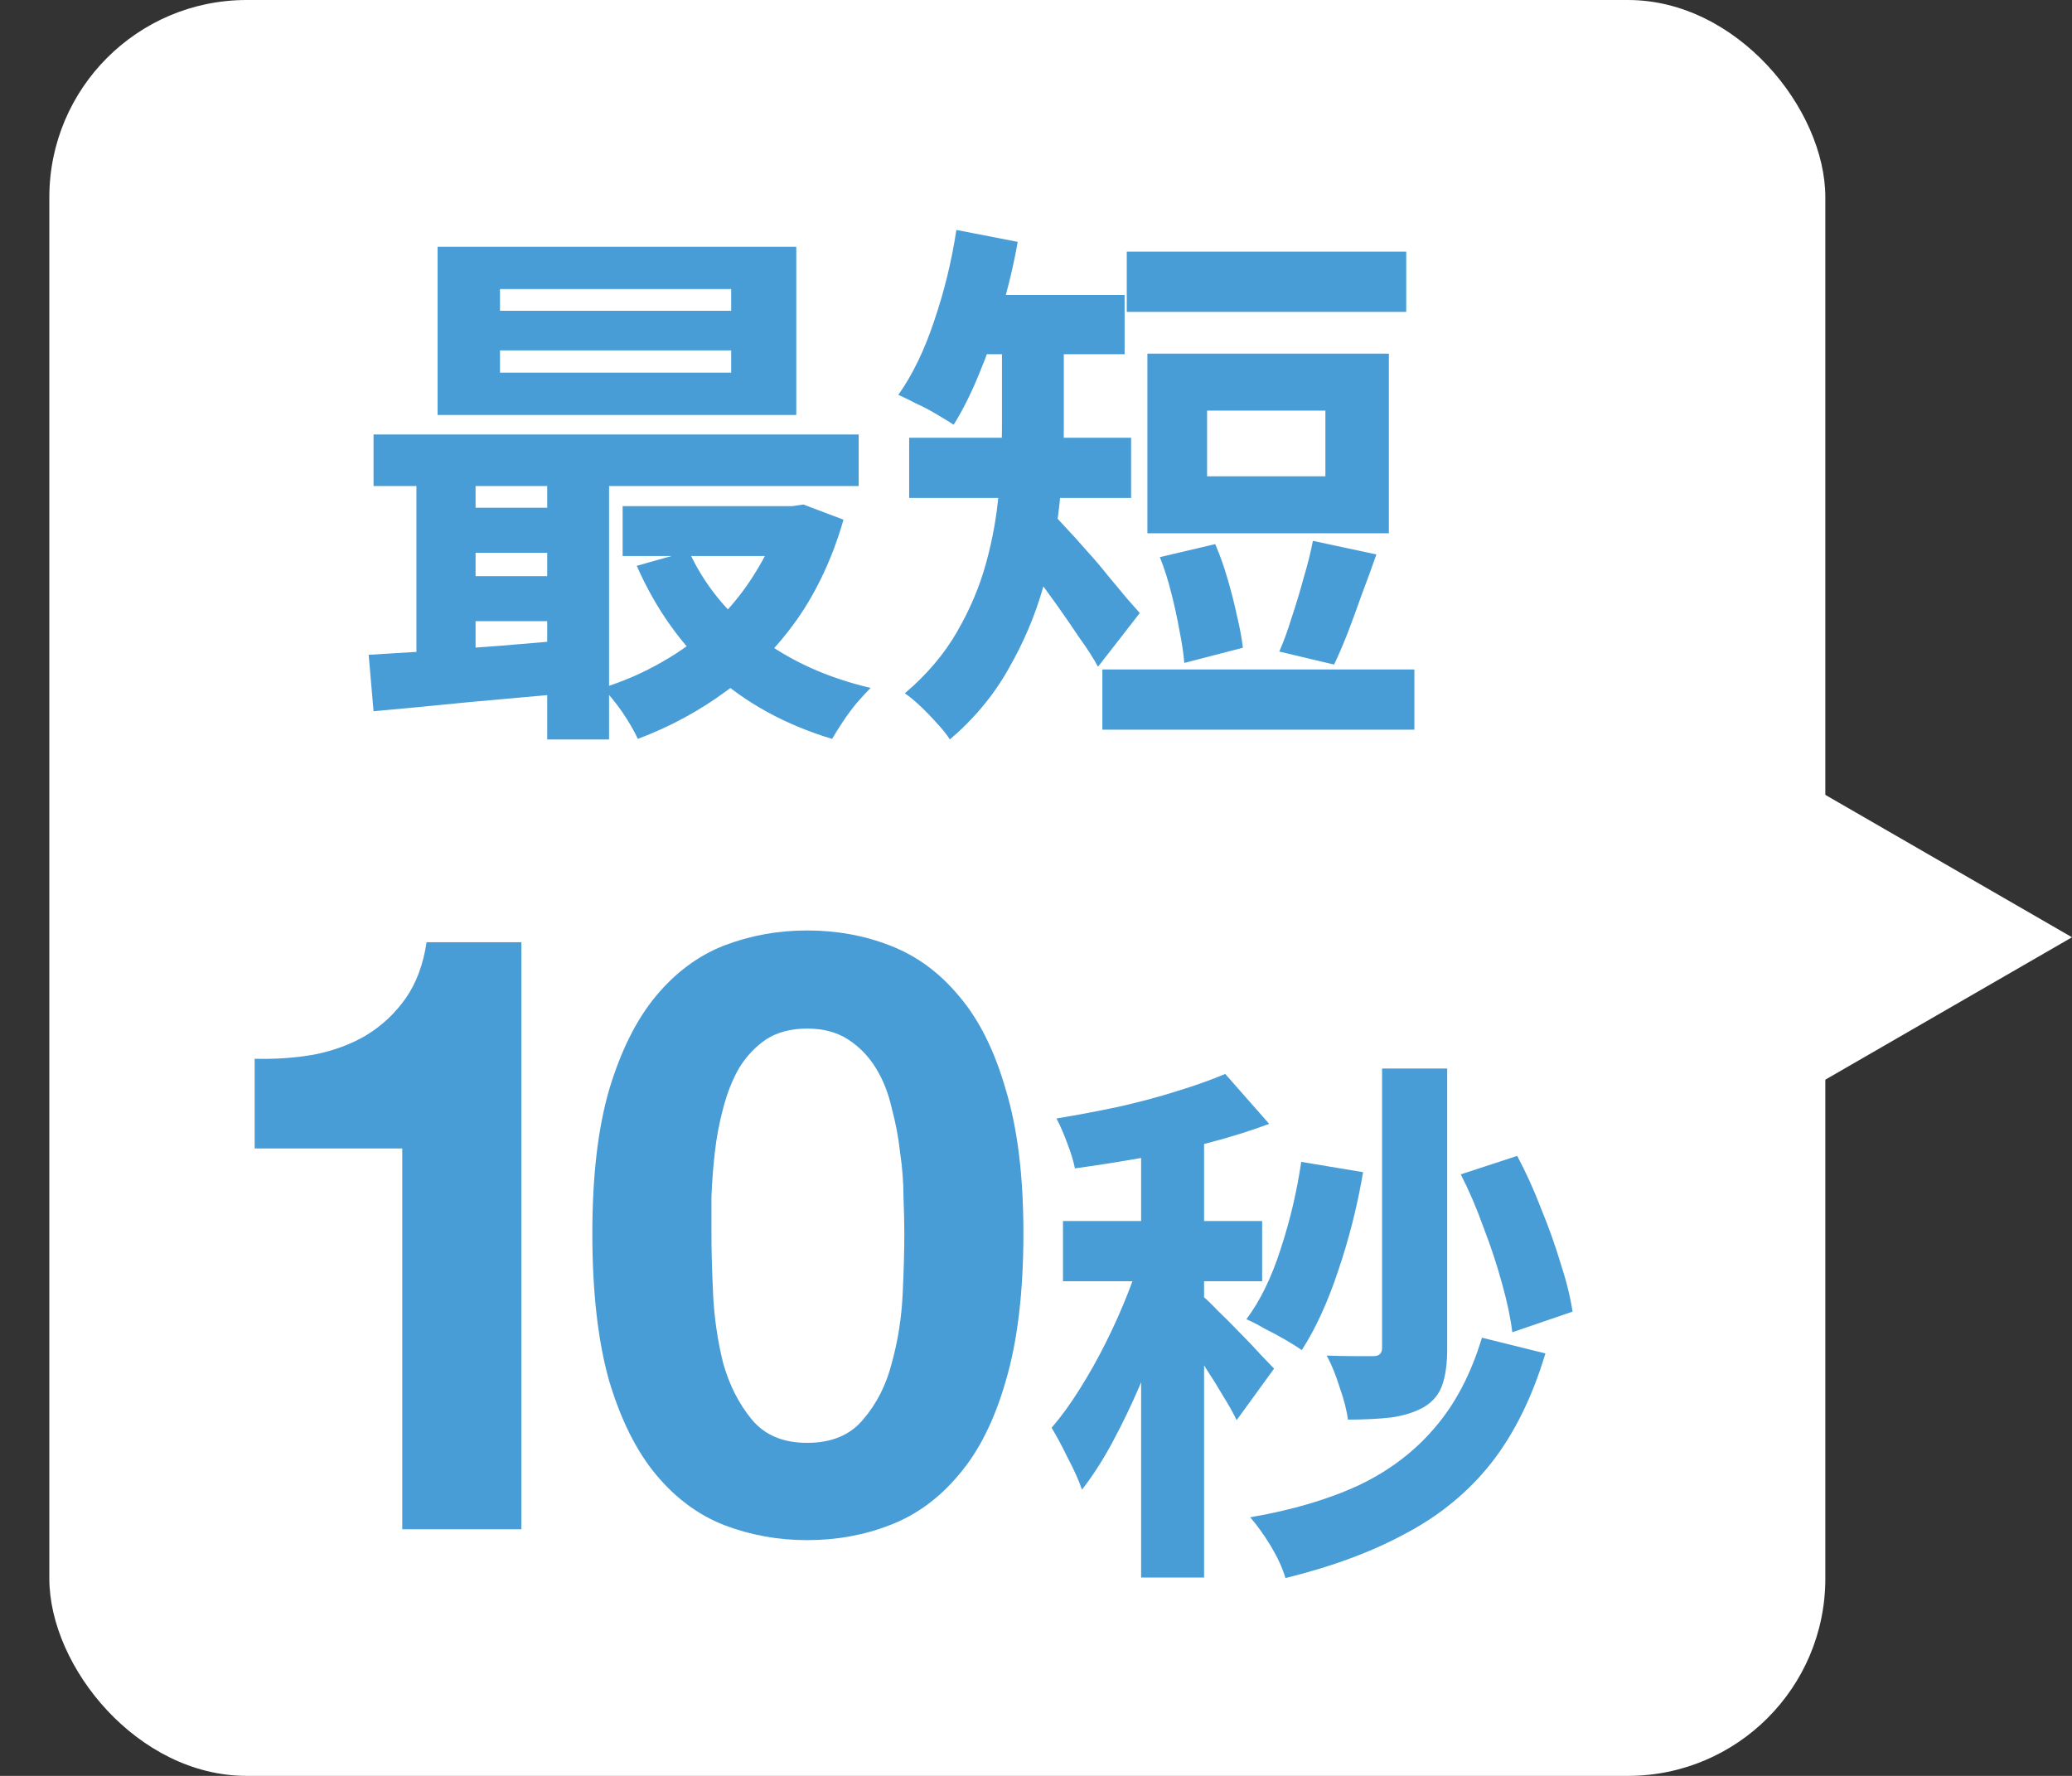 <svg width="42" height="36" viewBox="0 0 42 36" fill="none" xmlns="http://www.w3.org/2000/svg">
<rect x="0" y="0" width="42" height="36" fill="#333333" stroke="none"/>
<path d="M42 19L31.5 25.062L31.5 12.938L42 19Z" fill="white"/>
<rect x="1" width="36" height="36" rx="4" fill="white"/>
<path d="M10.135 7.103V7.554H14.821V7.103H10.135ZM10.135 5.86V6.3H14.821V5.86H10.135ZM8.87 5.002H16.141V8.412H8.87V5.002ZM7.572 8.808H17.406V9.853H7.572V8.808ZM12.621 10.26H16.218V11.272H12.621V10.26ZM9.266 10.293H11.763V11.206H9.266V10.293ZM9.266 11.679H11.763V12.592H9.266V11.679ZM13.963 11.173C14.271 11.848 14.74 12.427 15.371 12.911C16.009 13.395 16.768 13.74 17.648 13.945C17.567 14.026 17.476 14.125 17.373 14.242C17.27 14.367 17.175 14.495 17.087 14.627C16.999 14.759 16.926 14.876 16.867 14.979C15.921 14.693 15.118 14.253 14.458 13.659C13.805 13.065 13.288 12.335 12.907 11.47L13.963 11.173ZM15.822 10.26H16.064L16.284 10.227L17.098 10.535C16.878 11.298 16.566 11.969 16.163 12.548C15.76 13.12 15.283 13.604 14.733 14C14.19 14.403 13.589 14.73 12.929 14.979C12.856 14.818 12.749 14.634 12.61 14.429C12.471 14.231 12.339 14.07 12.214 13.945C12.639 13.813 13.043 13.637 13.424 13.417C13.813 13.197 14.165 12.937 14.48 12.636C14.795 12.335 15.067 12.002 15.294 11.635C15.529 11.268 15.705 10.876 15.822 10.458V10.26ZM7.473 13.274C7.847 13.252 8.265 13.226 8.727 13.197C9.189 13.16 9.677 13.124 10.19 13.087C10.703 13.043 11.22 12.999 11.741 12.955V14.033C11 14.099 10.263 14.165 9.53 14.231C8.804 14.304 8.151 14.367 7.572 14.418L7.473 13.274ZM11.092 9.149H12.346V14.99H11.092V9.149ZM8.441 9.171H9.64V13.67H8.441V9.171ZM22.84 5.101H28.505V6.322H22.84V5.101ZM22.345 13.571H28.67V14.792H22.345V13.571ZM23.511 11.294L24.633 11.03C24.728 11.25 24.813 11.488 24.886 11.745C24.959 11.994 25.022 12.24 25.073 12.482C25.132 12.724 25.172 12.94 25.194 13.131L24.006 13.439C23.991 13.248 23.958 13.028 23.907 12.779C23.863 12.53 23.808 12.277 23.742 12.02C23.676 11.756 23.599 11.514 23.511 11.294ZM26.613 10.964L27.9 11.239C27.805 11.51 27.706 11.782 27.603 12.053C27.508 12.324 27.412 12.585 27.317 12.834C27.222 13.076 27.13 13.289 27.042 13.472L25.931 13.208C26.019 13.01 26.103 12.779 26.184 12.515C26.272 12.251 26.353 11.983 26.426 11.712C26.507 11.441 26.569 11.191 26.613 10.964ZM24.468 8.324V9.655H26.866V8.324H24.468ZM23.258 7.169H28.153V10.81H23.258V7.169ZM20.31 6.608H21.564V8.687C21.564 9.149 21.535 9.659 21.476 10.216C21.417 10.766 21.307 11.327 21.146 11.899C20.985 12.471 20.75 13.025 20.442 13.56C20.141 14.095 19.745 14.572 19.254 14.99C19.195 14.895 19.107 14.785 18.99 14.66C18.88 14.535 18.766 14.418 18.649 14.308C18.532 14.198 18.429 14.114 18.341 14.055C18.788 13.674 19.14 13.259 19.397 12.812C19.661 12.357 19.859 11.888 19.991 11.404C20.123 10.92 20.207 10.447 20.244 9.985C20.288 9.516 20.31 9.079 20.31 8.676V6.608ZM19.474 5.981H22.796V7.18H19.474V5.981ZM18.429 8.874H22.928V10.095H18.429V8.874ZM21.322 10.403C21.395 10.469 21.494 10.572 21.619 10.711C21.744 10.843 21.879 10.993 22.026 11.162C22.18 11.331 22.327 11.503 22.466 11.679C22.605 11.848 22.734 12.002 22.851 12.141C22.968 12.273 23.053 12.368 23.104 12.427L22.257 13.516C22.162 13.34 22.037 13.146 21.883 12.933C21.736 12.713 21.582 12.489 21.421 12.262C21.26 12.035 21.102 11.822 20.948 11.624C20.794 11.419 20.662 11.246 20.552 11.107L21.322 10.403ZM19.386 4.661L20.629 4.903C20.548 5.365 20.438 5.827 20.299 6.289C20.167 6.744 20.017 7.173 19.848 7.576C19.687 7.972 19.514 8.317 19.331 8.61C19.243 8.551 19.129 8.482 18.99 8.401C18.858 8.32 18.719 8.247 18.572 8.181C18.433 8.108 18.312 8.049 18.209 8.005C18.495 7.602 18.737 7.103 18.935 6.509C19.14 5.908 19.291 5.292 19.386 4.661Z" fill="#499DD7"/>
<path d="M10.568 31H8.154V23.282H5.162V21.463C5.581 21.474 5.983 21.446 6.369 21.378C6.765 21.299 7.117 21.168 7.423 20.987C7.74 20.794 8.006 20.545 8.222 20.239C8.437 19.933 8.579 19.553 8.647 19.1H10.568V31ZM14.421 24.999C14.421 25.339 14.432 25.753 14.455 26.24C14.478 26.716 14.546 27.181 14.659 27.634C14.784 28.076 14.976 28.456 15.237 28.773C15.498 29.09 15.872 29.249 16.359 29.249C16.858 29.249 17.237 29.09 17.498 28.773C17.77 28.456 17.963 28.076 18.076 27.634C18.201 27.181 18.274 26.716 18.297 26.24C18.32 25.753 18.331 25.339 18.331 24.999C18.331 24.795 18.325 24.551 18.314 24.268C18.314 23.973 18.291 23.673 18.246 23.367C18.212 23.061 18.155 22.761 18.076 22.466C18.008 22.16 17.9 21.888 17.753 21.65C17.606 21.412 17.419 21.219 17.192 21.072C16.965 20.925 16.688 20.851 16.359 20.851C16.03 20.851 15.753 20.925 15.526 21.072C15.311 21.219 15.129 21.412 14.982 21.65C14.846 21.888 14.738 22.16 14.659 22.466C14.58 22.761 14.523 23.061 14.489 23.367C14.455 23.673 14.432 23.973 14.421 24.268C14.421 24.551 14.421 24.795 14.421 24.999ZM12.007 24.999C12.007 23.843 12.12 22.874 12.347 22.092C12.585 21.299 12.902 20.664 13.299 20.188C13.696 19.712 14.155 19.372 14.676 19.168C15.209 18.964 15.77 18.862 16.359 18.862C16.96 18.862 17.521 18.964 18.042 19.168C18.575 19.372 19.039 19.712 19.436 20.188C19.844 20.664 20.161 21.299 20.388 22.092C20.626 22.874 20.745 23.843 20.745 24.999C20.745 26.189 20.626 27.186 20.388 27.991C20.161 28.784 19.844 29.419 19.436 29.895C19.039 30.371 18.575 30.711 18.042 30.915C17.521 31.119 16.96 31.221 16.359 31.221C15.77 31.221 15.209 31.119 14.676 30.915C14.155 30.711 13.696 30.371 13.299 29.895C12.902 29.419 12.585 28.784 12.347 27.991C12.12 27.186 12.007 26.189 12.007 24.999ZM28.015 21.661H29.335V27.348C29.335 27.641 29.302 27.883 29.236 28.074C29.17 28.265 29.046 28.415 28.862 28.525C28.679 28.628 28.459 28.697 28.202 28.734C27.953 28.763 27.66 28.778 27.322 28.778C27.3 28.595 27.245 28.378 27.157 28.129C27.077 27.872 26.989 27.656 26.893 27.48C27.099 27.487 27.289 27.491 27.465 27.491C27.649 27.491 27.773 27.491 27.839 27.491C27.957 27.491 28.015 27.436 28.015 27.326V21.661ZM26.376 23.553L27.63 23.762C27.513 24.451 27.344 25.119 27.124 25.764C26.912 26.402 26.666 26.937 26.387 27.37C26.307 27.311 26.197 27.242 26.057 27.161C25.918 27.08 25.775 27.003 25.628 26.93C25.489 26.849 25.368 26.787 25.265 26.743C25.544 26.369 25.775 25.896 25.958 25.324C26.149 24.745 26.288 24.154 26.376 23.553ZM29.61 23.806L30.754 23.432C30.93 23.762 31.092 24.118 31.238 24.499C31.392 24.873 31.524 25.243 31.634 25.61C31.752 25.969 31.832 26.296 31.876 26.589L30.655 27.007C30.619 26.714 30.549 26.384 30.446 26.017C30.344 25.643 30.219 25.265 30.072 24.884C29.933 24.495 29.779 24.136 29.61 23.806ZM30.039 27.117L31.326 27.436C31.062 28.316 30.699 29.053 30.237 29.647C29.775 30.234 29.2 30.71 28.51 31.077C27.828 31.451 27.011 31.755 26.057 31.99C25.999 31.792 25.9 31.576 25.76 31.341C25.621 31.114 25.482 30.919 25.342 30.758C26.193 30.611 26.926 30.395 27.542 30.109C28.158 29.816 28.672 29.427 29.082 28.943C29.5 28.459 29.819 27.85 30.039 27.117ZM23.131 22.684H24.407V31.979H23.131V22.684ZM21.547 24.752H25.584V25.973H21.547V24.752ZM23.197 25.247L23.967 25.577C23.865 25.973 23.74 26.384 23.593 26.809C23.447 27.234 23.285 27.656 23.109 28.074C22.933 28.485 22.746 28.873 22.548 29.24C22.35 29.607 22.145 29.926 21.932 30.197C21.866 30.006 21.771 29.794 21.646 29.559C21.529 29.317 21.419 29.112 21.316 28.943C21.507 28.723 21.694 28.466 21.877 28.173C22.068 27.872 22.248 27.553 22.416 27.216C22.585 26.879 22.735 26.541 22.867 26.204C22.999 25.867 23.109 25.548 23.197 25.247ZM24.836 21.771L25.727 22.783C25.353 22.922 24.943 23.051 24.495 23.168C24.048 23.285 23.59 23.388 23.12 23.476C22.658 23.557 22.215 23.626 21.789 23.685C21.76 23.538 21.709 23.37 21.635 23.179C21.562 22.981 21.489 22.812 21.415 22.673C21.819 22.607 22.229 22.53 22.647 22.442C23.073 22.347 23.472 22.24 23.846 22.123C24.228 22.006 24.558 21.888 24.836 21.771ZM24.385 26.281C24.451 26.332 24.55 26.428 24.682 26.567C24.822 26.699 24.968 26.846 25.122 27.007C25.284 27.168 25.427 27.319 25.551 27.458C25.676 27.59 25.768 27.685 25.826 27.744L25.067 28.789C25.001 28.65 24.913 28.492 24.803 28.316C24.701 28.14 24.587 27.957 24.462 27.766C24.345 27.575 24.228 27.396 24.11 27.227C23.993 27.051 23.89 26.908 23.802 26.798L24.385 26.281Z" fill="#499DD7"/>
</svg>
